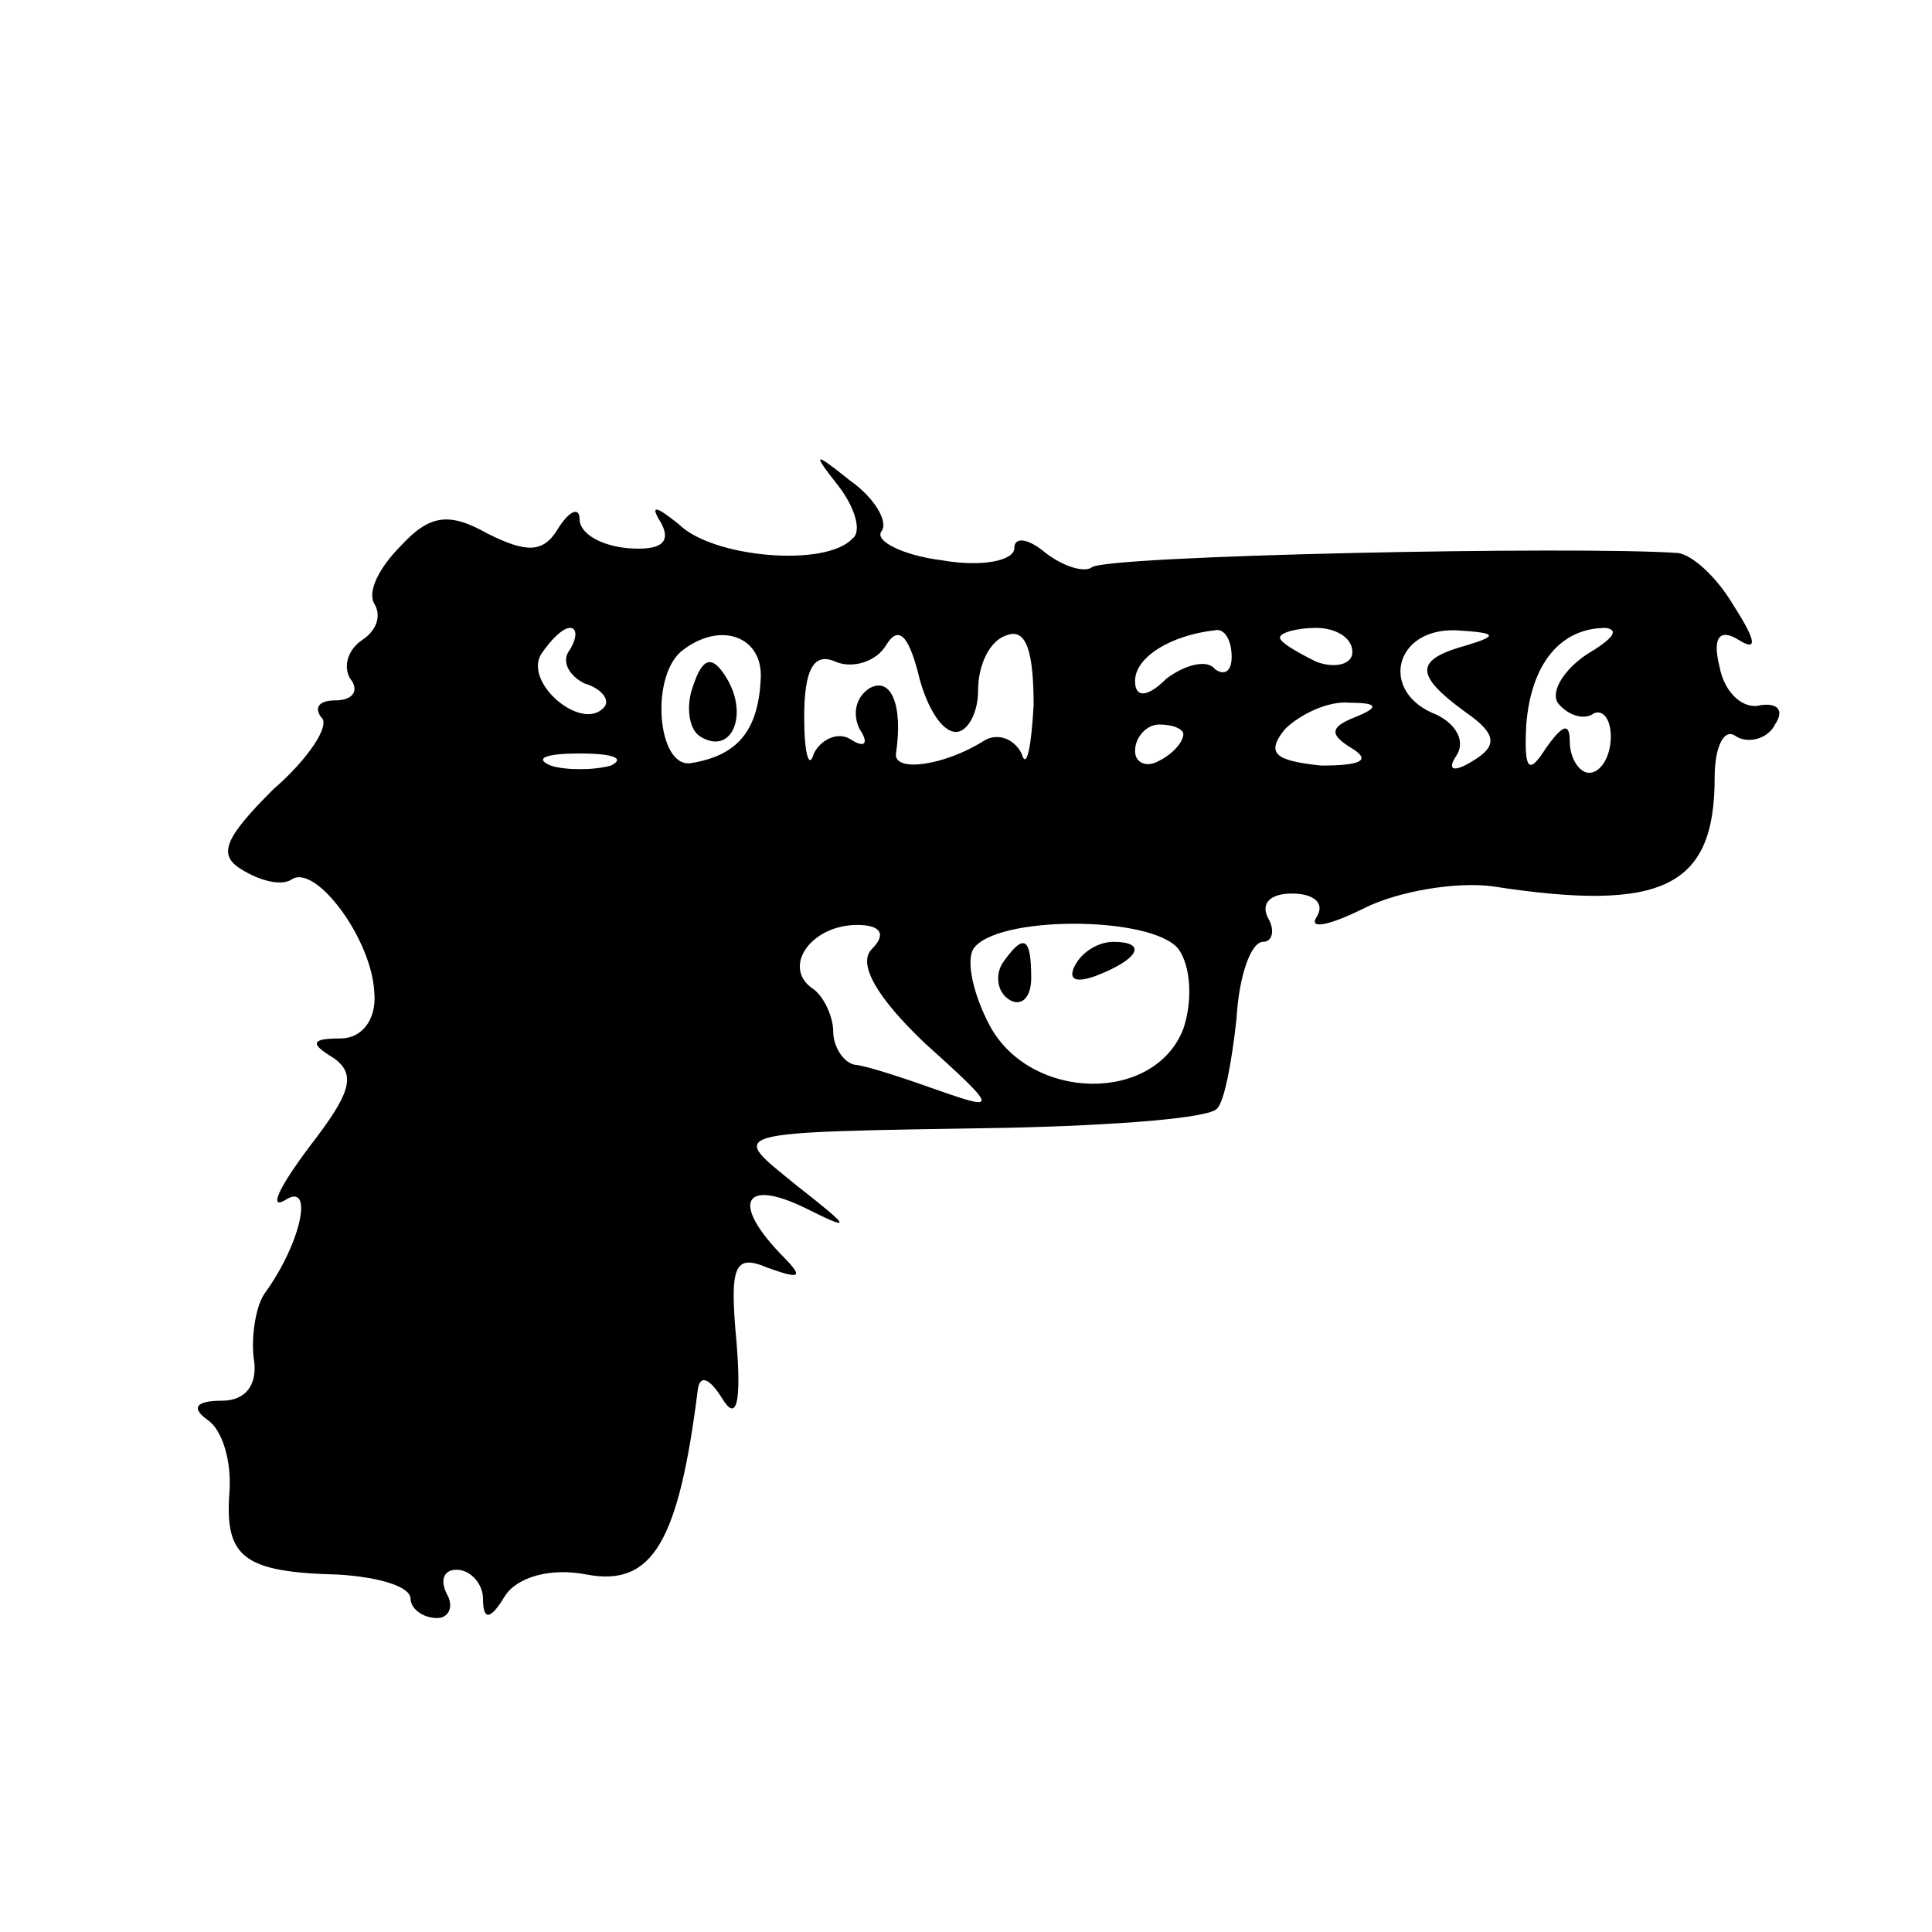 <?xml version="1.0" standalone="no"?>
<!DOCTYPE svg PUBLIC "-//W3C//DTD SVG 20010904//EN"
 "http://www.w3.org/TR/2001/REC-SVG-20010904/DTD/svg10.dtd">
<svg version="1.0" xmlns="http://www.w3.org/2000/svg"
 width="80pt" height="80pt" viewBox="0 0 80 80"
 preserveAspectRatio="xMidYMid meet">
<g transform="translate(0,80) scale(0.1,-0.1)"
fill="#000000" stroke="none">
<path d="M347 599 c7 -9 10 -19 6 -22 -11 -12 -58 -8 -72 6 -10 8 -12 8 -7 0
4 -8 -1 -11 -14 -10 -11 1 -20 6 -20 12 0 5 -4 4 -9 -4 -6 -10 -13 -10 -29 -2
-16 9 -24 8 -36 -5 -9 -9 -14 -19 -11 -24 3 -5 1 -11 -5 -15 -6 -4 -8 -11 -5
-16 4 -5 1 -9 -6 -9 -7 0 -9 -3 -6 -7 4 -3 -5 -17 -20 -30 -20 -20 -23 -27
-13 -33 8 -5 17 -7 21 -4 10 6 33 -25 34 -47 1 -11 -5 -19 -14 -19 -12 0 -13
-2 -3 -8 10 -7 7 -15 -10 -37 -12 -16 -17 -26 -10 -22 12 8 7 -17 -8 -38 -4
-5 -6 -18 -5 -27 2 -11 -3 -18 -13 -18 -11 0 -13 -3 -6 -8 6 -4 10 -17 9 -30
-2 -27 6 -33 45 -34 17 -1 30 -5 30 -10 0 -4 5 -8 11 -8 5 0 7 5 4 10 -3 6 -1
10 4 10 6 0 11 -6 11 -12 0 -9 3 -9 9 1 5 8 19 12 34 9 27 -5 38 13 46 77 1 6
5 4 10 -4 6 -10 8 -2 6 23 -3 32 -1 37 13 31 14 -5 15 -4 5 6 -20 21 -15 31
10 19 20 -10 20 -9 -3 9 -28 23 -33 22 87 24 45 1 84 4 87 8 3 3 6 19 8 37 1
18 6 32 11 32 4 0 5 5 2 10 -3 6 1 10 10 10 9 0 14 -4 10 -10 -3 -5 6 -3 20 4
14 7 38 11 53 9 71 -11 92 0 92 45 0 13 4 21 9 17 5 -3 13 -1 16 5 4 6 1 9 -6
8 -7 -2 -15 5 -17 16 -3 12 0 16 8 11 8 -5 7 0 -2 14 -7 12 -17 21 -23 22 -42
3 -239 -1 -243 -6 -3 -2 -11 0 -19 6 -7 6 -13 7 -13 2 0 -5 -13 -8 -30 -5 -16
2 -28 8 -25 12 3 4 -3 14 -13 21 -15 12 -16 12 -5 -2z m-111 -68 c-4 -5 0 -11
6 -14 7 -2 11 -7 8 -10 -9 -10 -33 10 -26 22 4 6 9 11 12 11 3 0 3 -4 0 -9z
m79 -12 c-1 -22 -10 -32 -29 -35 -14 -2 -17 37 -3 47 16 12 33 5 32 -12z m80
-22 c5 -1 10 7 10 17 0 11 5 21 12 23 8 3 11 -7 11 -29 -1 -18 -3 -27 -5 -20
-3 6 -10 9 -16 5 -16 -10 -37 -13 -36 -5 3 20 -2 32 -11 27 -6 -4 -7 -11 -4
-17 4 -6 2 -8 -4 -4 -5 3 -12 0 -15 -6 -2 -7 -4 0 -4 15 0 20 4 27 13 23 7 -3
17 0 21 7 5 8 9 4 13 -11 3 -13 9 -24 15 -25z m115 31 c0 -6 -3 -8 -7 -5 -3 4
-12 2 -20 -4 -8 -8 -13 -8 -13 -1 0 10 15 19 33 21 4 1 7 -4 7 -11z m50 2 c0
-5 -7 -7 -15 -4 -8 4 -15 8 -15 10 0 2 7 4 15 4 8 0 15 -4 15 -10z m48 3 c-22
-6 -23 -12 -1 -28 13 -9 13 -14 3 -20 -8 -5 -11 -4 -7 2 4 6 0 13 -8 17 -24 9
-18 36 8 35 16 -1 18 -2 5 -6z m49 -4 c-9 -6 -15 -15 -12 -20 4 -5 10 -7 14
-5 4 3 8 -1 8 -9 0 -8 -4 -15 -9 -15 -4 0 -8 6 -8 13 0 8 -3 7 -10 -3 -7 -11
-9 -9 -8 10 2 25 14 40 33 40 6 -1 2 -5 -8 -11z m-96 -26 c-10 -4 -11 -7 -1
-13 8 -5 3 -7 -13 -7 -19 2 -23 5 -15 15 6 6 18 12 27 11 12 0 12 -2 2 -6z
m-71 -7 c0 -3 -4 -8 -10 -11 -5 -3 -10 -1 -10 4 0 6 5 11 10 11 6 0 10 -2 10
-4z m-237 -13 c-7 -2 -19 -2 -25 0 -7 3 -2 5 12 5 14 0 19 -2 13 -5z m108 -76
c-6 -6 2 -20 22 -39 30 -27 30 -28 7 -20 -14 5 -29 10 -35 11 -5 0 -10 7 -10
14 0 6 -4 15 -9 18 -12 9 0 26 19 26 10 0 12 -4 6 -10z m127 0 c5 -7 6 -21 2
-33 -12 -31 -63 -30 -80 1 -7 13 -10 27 -7 32 9 14 74 14 85 0z"/>
<path d="M287 516 c-3 -8 -2 -18 3 -21 13 -8 20 9 11 24 -6 10 -10 9 -14 -3z"/>
<path d="M415 401 c-3 -5 -2 -12 3 -15 5 -3 9 1 9 9 0 17 -3 19 -12 6z"/>
<path d="M445 400 c-3 -6 1 -7 9 -4 18 7 21 14 7 14 -6 0 -13 -4 -16 -10z"/>
</g>
</svg>
